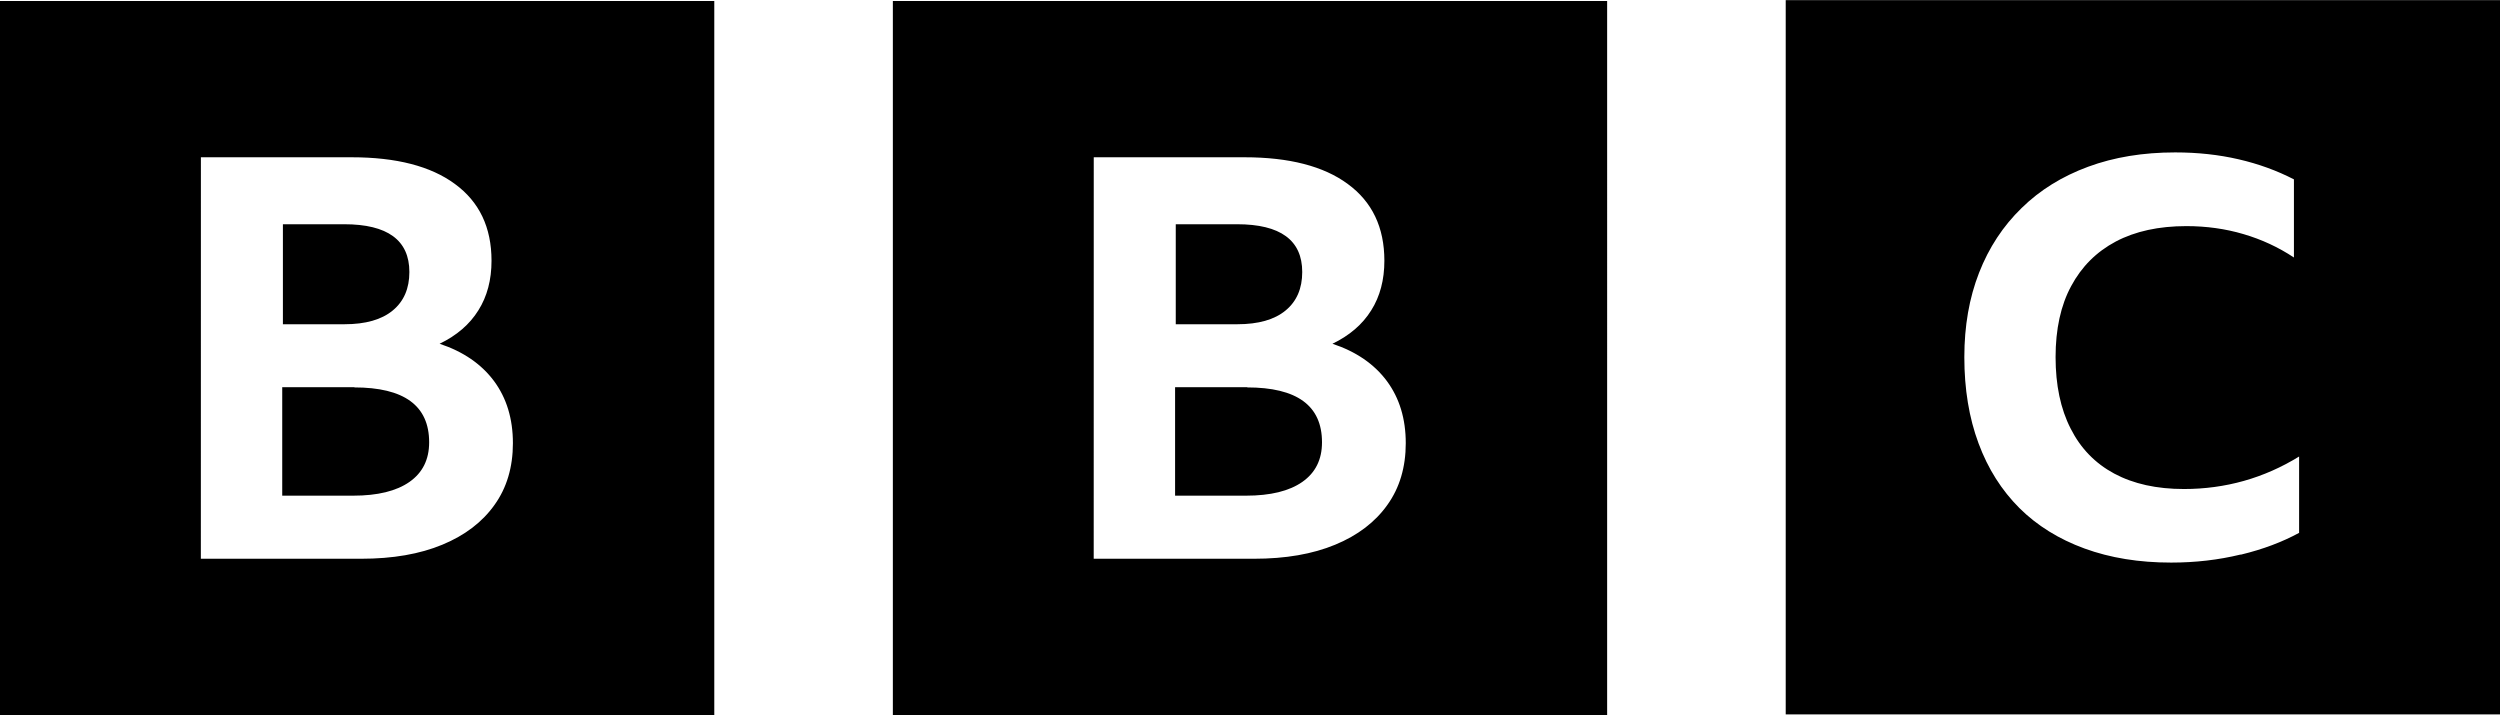 <svg xmlns="http://www.w3.org/2000/svg" fill="none" viewBox="0 -0.23 560 160.23"><path d="M45 35h33.8c9.95 0 17.7 1.99 23.1 5.98 5.46 3.99 8.2 9.71 8.2 17.2 0 4.28-.979 7.99-2.94 11.1-1.96 3.15-4.85 5.64-8.69 7.49 5.3 1.76 9.36 4.55 12.2 8.37 2.82 3.82 4.22 8.46 4.22 13.9 0 5.37-1.37 9.99-4.1 13.8-2.73 3.86-6.63 6.84-11.7 8.94-5.06 2.1-11.1 3.15-18.2 3.15h-35.9zM0 160h160V0H0zM77.1 50c9.71 0 14.6 3.57 14.6 10.7 0 3.69-1.24 6.57-3.73 8.62-2.49 2.06-6.1 3.08-10.8 3.08h-13.8V50zm2.32 36.5h-16.2v24.3h15.9c5.46 0 9.67-1.03 12.6-3.08 2.94-2.06 4.41-5.01 4.41-8.87 0-8.22-5.59-12.3-16.8-12.3zM245 35h33.8c9.95 0 17.7 1.99 23.1 5.98 5.46 3.99 8.2 9.71 8.2 17.2 0 4.28-.979 7.99-2.94 11.1-1.96 3.15-4.86 5.64-8.69 7.49 5.3 1.76 9.36 4.55 12.2 8.37 2.82 3.82 4.22 8.46 4.22 13.9 0 5.37-1.37 9.99-4.1 13.8-2.73 3.86-6.63 6.84-11.7 8.94-5.06 2.1-11.1 3.15-18.2 3.15h-35.9zm-45 125h160V0H200zm77.1-110c9.71 0 14.6 3.57 14.6 10.7 0 3.69-1.24 6.57-3.73 8.62-2.49 2.06-6.1 3.08-10.8 3.08h-13.8V50zm2.32 36.5h-16.2v24.3h15.9c5.46 0 9.67-1.03 12.6-3.08 2.94-2.06 4.41-5.01 4.41-8.87 0-8.22-5.59-12.3-16.8-12.3zM502 124c4.91-1.19 9.23-2.82 13-4.87v-17.1c-7.87 4.85-16.5 7.28-25.8 7.28-6.1 0-11.3-1.15-15.6-3.45-4.28-2.3-7.54-5.65-9.78-10.1-2.25-4.4-3.37-9.73-3.37-16 0-6.25 1.16-11.6 3.49-15.9 2.33-4.36 5.67-7.69 10-9.99 4.36-2.3 9.63-3.45 15.8-3.45 4.49 0 8.77.598 12.8 1.79 4.06 1.19 7.83 2.94 11.3 5.24v-17.5c-3.81-1.97-7.94-3.47-12.4-4.5-4.45-1.03-9.17-1.54-14.2-1.54-7.2 0-13.7 1.07-19.5 3.21s-10.8 5.22-14.9 9.25c-4.15 4.03-7.33 8.86-9.53 14.5-2.2 5.63-3.3 11.9-3.3 18.9 0 7.16 1.06 13.6 3.18 19.3 2.12 5.72 5.16 10.5 9.15 14.5 3.98 3.95 8.85 6.97 14.6 9.07 5.76 2.1 12.2 3.15 19.4 3.15 5.42 0 10.6-.598 15.5-1.79zm58 35.8H400V-.2h160z" fill="#000"/></svg>